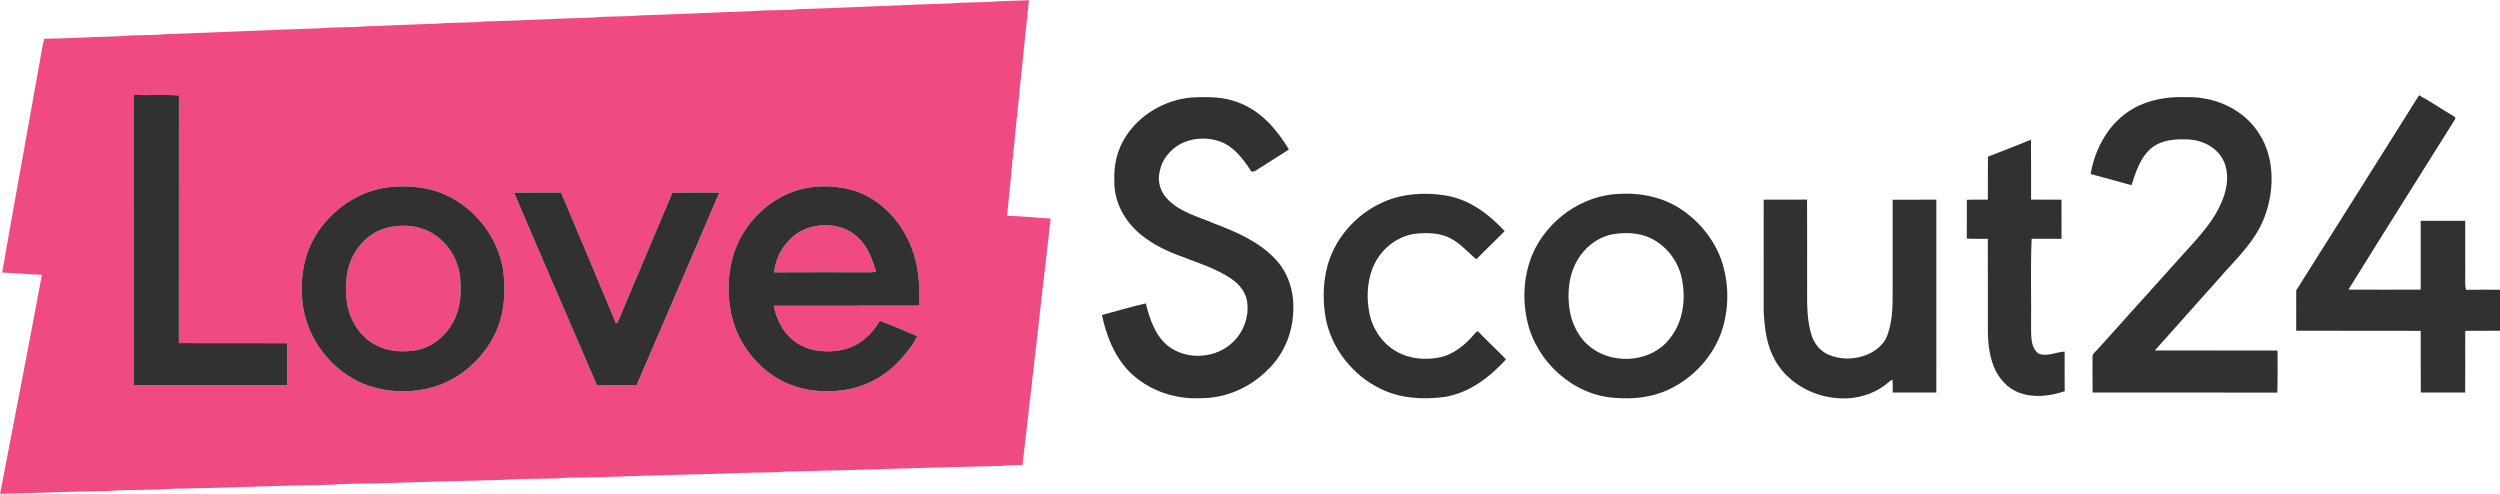 <?xml version="1.0" encoding="UTF-8" ?>
<!DOCTYPE svg PUBLIC "-//W3C//DTD SVG 1.1//EN" "http://www.w3.org/Graphics/SVG/1.1/DTD/svg11.dtd">
<svg width="1600pt" height="316pt" viewBox="0 0 1600 316" version="1.1" xmlns="http://www.w3.org/2000/svg">
<g id="#ef4b82ff">
<path fill="#ef4b82" opacity="1.00" d=" M 609.08 2.17 C 618.67 1.19 628.35 1.80 637.95 0.88 C 644.80 0.55 651.66 0.44 658.51 0.15 C 653.73 46.13 648.97 92.13 644.55 138.15 C 653.86 138.27 663.11 139.36 672.41 139.86 C 666.39 192.45 660.47 245.05 654.39 297.63 C 649.94 297.69 645.48 297.69 641.05 298.17 C 594.66 299.11 548.28 300.90 501.88 301.86 C 494.95 302.60 487.97 302.27 481.02 302.52 C 451.53 303.54 422.01 304.01 392.53 305.12 C 380.03 305.72 367.48 305.21 355.00 306.24 C 343.70 306.51 332.36 306.35 321.08 307.13 C 294.71 307.73 268.34 308.48 241.98 309.34 C 231.91 309.67 221.80 309.37 211.75 310.25 C 178.14 310.69 144.57 312.29 110.96 312.79 C 96.66 313.92 82.28 313.14 67.98 314.29 C 46.46 314.47 24.96 315.47 3.45 316.00 L 0.05 316.00 C 8.99 269.30 18.12 222.64 26.81 175.90 C 18.32 175.59 9.86 174.75 1.37 174.44 C 8.95 130.90 16.94 87.44 24.65 43.92 C 25.94 37.56 26.66 31.08 28.33 24.80 C 44.22 24.58 60.09 23.59 75.98 23.21 C 85.94 22.20 95.98 22.83 105.93 21.85 C 138.63 20.84 171.31 19.10 204.02 18.16 C 213.96 17.21 223.98 17.73 233.93 16.84 C 249.12 16.40 264.30 15.54 279.50 15.20 C 289.64 14.16 299.86 14.80 310.00 13.76 C 333.19 13.22 356.36 11.82 379.55 11.23 C 389.64 10.21 399.80 10.83 409.89 9.84 C 433.61 9.21 457.31 7.89 481.04 7.17 C 491.32 6.27 501.67 6.79 511.94 5.82 C 544.33 4.90 576.69 3.10 609.08 2.17 M 85.46 67.97 C 85.48 127.47 85.43 186.96 85.48 246.46 C 118.26 246.45 151.04 246.48 183.81 246.44 C 183.81 237.50 183.82 228.57 183.81 219.63 C 160.70 219.57 137.59 219.69 114.48 219.57 C 114.52 166.74 114.44 113.90 114.52 61.07 C 104.93 60.46 95.29 61.06 85.68 60.75 C 85.37 63.15 85.44 65.56 85.46 67.97 M 249.48 119.76 C 232.04 121.60 215.97 131.49 205.55 145.45 C 196.53 157.19 192.49 172.27 193.25 186.96 C 193.05 212.99 210.79 237.85 235.19 246.64 C 247.19 250.87 260.35 251.47 272.78 248.91 C 292.04 244.81 308.72 230.90 317.05 213.17 C 322.94 200.78 323.74 186.63 322.08 173.20 C 319.19 154.20 307.02 137.09 290.51 127.45 C 278.23 120.23 263.48 118.24 249.48 119.76 M 500.53 125.73 C 485.31 133.77 473.44 148.17 468.89 164.82 C 465.70 176.60 465.48 189.16 468.04 201.07 C 471.51 217.41 481.84 232.05 495.81 241.12 C 509.07 249.65 525.62 251.97 541.01 249.49 C 555.49 247.30 568.75 239.27 578.11 228.10 C 581.44 224.04 585.00 219.96 587.02 215.06 C 578.97 211.93 571.18 208.10 563.00 205.31 C 558.05 214.18 549.82 221.46 539.76 223.76 C 530.17 225.82 519.55 225.28 510.99 220.10 C 502.28 214.91 497.09 205.40 495.18 195.67 C 526.25 195.60 557.32 195.73 588.39 195.60 C 588.69 183.29 588.08 170.70 583.60 159.09 C 577.20 141.94 563.45 126.83 545.53 121.67 C 530.74 117.56 514.23 118.54 500.53 125.73 M 329.00 123.27 C 346.39 164.41 364.40 205.31 381.94 246.40 C 390.44 246.55 398.95 246.38 407.45 246.49 C 425.18 205.45 442.77 164.35 460.37 123.25 C 450.35 123.26 440.33 123.13 430.31 123.31 C 418.70 151.14 406.78 178.84 395.14 206.66 C 394.32 206.86 393.83 206.50 393.66 205.60 C 382.20 178.10 370.66 150.64 359.07 123.20 C 349.04 123.29 339.02 123.16 329.00 123.27 Z" />
<path fill="#ef4b82" opacity="1.00" d=" M 512.15 148.14 C 524.22 141.59 541.15 142.89 550.56 153.48 C 555.72 159.12 558.54 166.41 560.61 173.66 C 559.45 174.12 558.25 174.32 557.02 174.26 C 536.51 174.24 516.00 174.16 495.49 174.29 C 496.44 163.66 502.92 153.54 512.15 148.14 Z" />
<path fill="#ef4b82" opacity="1.00" d=" M 248.42 145.57 C 258.29 143.29 269.30 144.37 277.86 150.06 C 287.31 156.18 293.48 166.80 294.53 177.97 C 295.05 185.98 295.09 194.32 291.94 201.86 C 287.80 212.64 278.46 221.67 266.97 224.00 C 258.08 225.66 248.43 225.14 240.37 220.71 C 230.38 215.48 223.81 205.02 222.13 194.01 C 220.49 183.44 221.27 172.02 226.65 162.56 C 231.22 154.27 239.11 147.68 248.42 145.57 Z" />
</g>
<g id="#303130ff">
<path fill="#303130" opacity="1.00" d=" M 85.46 67.97 C 85.44 65.56 85.37 63.15 85.68 60.75 C 95.29 61.06 104.93 60.46 114.52 61.07 C 114.44 113.90 114.52 166.74 114.48 219.57 C 137.59 219.69 160.70 219.57 183.81 219.63 C 183.82 228.57 183.81 237.50 183.81 246.44 C 151.04 246.48 118.26 246.45 85.48 246.46 C 85.43 186.96 85.48 127.47 85.46 67.97 Z" />
<path fill="#303130" opacity="1.00" d=" M 1548.21 60.96 C 1555.88 65.15 1563.11 70.09 1570.62 74.56 C 1572.70 75.54 1570.21 77.47 1569.74 78.73 C 1547.46 114.26 1525.08 149.72 1502.98 185.36 C 1518.40 185.44 1533.82 185.43 1549.24 185.36 C 1549.28 170.68 1549.23 156.00 1549.26 141.32 C 1558.76 141.31 1568.25 141.31 1577.75 141.32 C 1577.77 152.87 1577.75 164.43 1577.76 175.98 C 1577.82 179.16 1577.37 182.42 1578.33 185.51 C 1585.55 185.31 1592.77 185.42 1600.00 185.44 L 1600.00 211.65 C 1592.58 211.79 1585.17 211.62 1577.76 211.75 C 1577.73 224.91 1577.82 238.06 1577.71 251.22 C 1568.24 251.22 1558.77 251.23 1549.31 251.22 C 1549.19 238.06 1549.29 224.90 1549.25 211.74 C 1522.69 211.62 1496.13 211.79 1469.57 211.66 C 1469.59 203.05 1469.56 194.44 1469.59 185.84 C 1495.85 144.25 1522.02 102.59 1548.21 60.96 Z" />
<path fill="#303130" opacity="1.00" d=" M 1398.97 62.19 C 1415.87 61.60 1433.37 68.67 1443.64 82.38 C 1455.99 98.36 1456.20 120.94 1449.17 139.20 C 1443.23 154.93 1430.42 166.30 1419.73 178.76 C 1406.20 193.94 1392.62 209.08 1379.11 224.28 C 1405.29 224.37 1431.46 224.28 1457.64 224.33 C 1457.53 233.31 1457.84 242.30 1457.48 251.28 C 1418.07 251.15 1378.67 251.26 1339.27 251.22 C 1339.16 243.79 1339.22 236.37 1339.22 228.94 C 1338.86 226.27 1341.57 224.83 1343.00 222.99 C 1360.84 203.16 1378.68 183.33 1396.51 163.50 C 1407.10 151.73 1418.83 139.97 1423.63 124.46 C 1426.12 116.61 1426.34 107.46 1421.63 100.37 C 1416.56 92.69 1407.01 88.91 1398.02 89.21 C 1389.97 88.88 1381.14 90.30 1375.23 96.24 C 1369.32 102.31 1366.70 110.64 1364.17 118.52 C 1355.45 116.11 1346.71 113.77 1338.00 111.34 C 1340.81 94.75 1349.92 78.37 1364.79 69.75 C 1375.07 63.77 1387.19 61.69 1398.97 62.19 Z" />
<path fill="#303130" opacity="1.00" d=" M 720.44 87.42 C 729.51 73.30 745.40 64.08 762.03 62.43 C 772.48 61.86 783.30 61.77 793.16 65.82 C 807.13 71.20 817.45 83.09 824.90 95.68 C 818.13 100.11 811.19 104.25 804.44 108.70 C 803.45 109.46 802.23 109.74 801.04 109.94 C 796.37 102.87 791.12 95.54 783.38 91.60 C 774.57 87.58 763.82 87.68 755.24 92.26 C 748.63 95.97 743.37 102.47 742.15 110.07 C 740.52 116.56 743.01 123.64 747.87 128.12 C 755.80 135.98 766.99 138.71 776.96 143.00 C 791.12 148.37 805.62 154.55 816.19 165.79 C 824.34 174.32 828.17 186.34 827.71 198.02 C 827.63 212.32 821.87 226.56 811.51 236.50 C 800.18 248.05 784.24 255.11 767.98 254.84 C 752.46 255.60 736.63 250.31 724.99 239.96 C 713.99 230.09 708.25 215.78 705.24 201.61 C 714.58 199.00 723.93 196.36 733.37 194.15 C 735.78 204.37 739.46 215.19 748.09 221.84 C 760.25 230.82 778.95 229.34 789.53 218.50 C 796.20 211.89 799.60 202.02 798.11 192.72 C 797.06 186.56 792.80 181.55 787.72 178.19 C 770.90 167.06 749.79 164.69 733.45 152.67 C 721.53 144.44 712.85 130.75 713.20 115.96 C 712.64 105.99 714.98 95.84 720.44 87.42 Z" />
<path fill="#303130" opacity="1.00" d=" M 1272.29 100.25 C 1281.50 96.73 1290.69 93.13 1299.82 89.39 C 1299.99 102.17 1299.83 114.96 1299.90 127.74 C 1306.38 127.83 1312.87 127.75 1319.36 127.79 C 1319.39 136.14 1319.38 144.49 1319.37 152.84 C 1312.99 152.82 1306.62 152.88 1300.26 152.80 C 1299.40 172.16 1300.15 191.62 1299.88 211.03 C 1300.00 216.26 1299.91 222.80 1304.62 226.23 C 1310.06 228.57 1315.81 225.31 1321.36 225.01 C 1321.40 233.46 1321.30 241.91 1321.41 250.36 C 1312.16 253.54 1301.72 254.80 1292.35 251.37 C 1284.85 248.64 1279.12 242.19 1276.14 234.91 C 1272.81 226.73 1272.11 217.77 1272.24 209.02 C 1272.22 190.29 1272.29 171.57 1272.20 152.85 C 1267.70 152.73 1263.19 153.08 1258.72 152.61 C 1258.84 144.37 1258.74 136.13 1258.77 127.89 C 1263.25 127.66 1267.74 127.83 1272.23 127.78 C 1272.29 118.60 1272.17 109.43 1272.29 100.25 Z" />
<path fill="#303130" opacity="1.00" d=" M 249.48 119.76 C 263.48 118.24 278.23 120.23 290.51 127.45 C 307.02 137.09 319.19 154.20 322.08 173.20 C 323.74 186.63 322.94 200.78 317.05 213.17 C 308.72 230.90 292.04 244.81 272.78 248.91 C 260.35 251.47 247.19 250.87 235.19 246.64 C 210.79 237.85 193.05 212.99 193.25 186.96 C 192.49 172.27 196.53 157.19 205.55 145.45 C 215.97 131.49 232.04 121.60 249.48 119.76 M 248.42 145.57 C 239.11 147.68 231.22 154.27 226.65 162.56 C 221.27 172.02 220.49 183.44 222.13 194.01 C 223.81 205.02 230.38 215.48 240.37 220.71 C 248.43 225.14 258.08 225.66 266.97 224.00 C 278.46 221.67 287.80 212.64 291.94 201.86 C 295.09 194.32 295.05 185.98 294.53 177.97 C 293.48 166.80 287.31 156.18 277.86 150.06 C 269.30 144.37 258.29 143.29 248.42 145.57 Z" />
<path fill="#303130" opacity="1.00" d=" M 500.53 125.73 C 514.23 118.54 530.74 117.56 545.53 121.67 C 563.45 126.83 577.20 141.94 583.60 159.09 C 588.08 170.70 588.69 183.29 588.39 195.60 C 557.32 195.73 526.25 195.60 495.18 195.67 C 497.09 205.40 502.28 214.91 510.99 220.10 C 519.55 225.28 530.17 225.82 539.76 223.76 C 549.82 221.46 558.05 214.18 563.00 205.31 C 571.18 208.10 578.97 211.93 587.02 215.06 C 585.00 219.96 581.44 224.04 578.11 228.10 C 568.75 239.27 555.49 247.30 541.01 249.49 C 525.62 251.97 509.07 249.65 495.81 241.12 C 481.84 232.05 471.51 217.41 468.04 201.07 C 465.48 189.16 465.70 176.60 468.89 164.82 C 473.44 148.17 485.31 133.77 500.53 125.73 M 512.15 148.14 C 502.92 153.54 496.44 163.66 495.49 174.29 C 516.00 174.16 536.51 174.24 557.02 174.26 C 558.25 174.32 559.45 174.12 560.61 173.66 C 558.54 166.41 555.72 159.12 550.56 153.48 C 541.15 142.89 524.22 141.59 512.15 148.14 Z" />
<path fill="#303130" opacity="1.00" d=" M 329.00 123.27 C 339.02 123.16 349.04 123.29 359.07 123.20 C 370.66 150.64 382.20 178.10 393.66 205.60 C 393.83 206.50 394.32 206.86 395.14 206.66 C 406.78 178.84 418.70 151.14 430.31 123.31 C 440.33 123.13 450.35 123.26 460.37 123.25 C 442.77 164.35 425.18 205.45 407.45 246.49 C 398.95 246.38 390.44 246.55 381.94 246.40 C 364.40 205.31 346.39 164.41 329.00 123.27 Z" />
<path fill="#303130" opacity="1.00" d=" M 1036.71 124.05 C 1050.58 123.28 1064.99 126.40 1076.55 134.35 C 1089.45 143.17 1099.43 156.53 1103.27 171.76 C 1106.67 184.98 1106.18 199.17 1101.84 212.12 C 1096.27 228.33 1083.66 241.82 1068.26 249.17 C 1057.33 254.46 1044.93 255.62 1032.97 254.59 C 1006.56 252.64 983.54 231.57 977.57 206.04 C 974.14 191.55 975.13 175.89 981.02 162.16 C 990.65 140.51 1012.86 124.78 1036.71 124.05 M 1031.63 150.02 C 1020.80 152.23 1011.90 160.45 1007.52 170.41 C 1003.85 178.74 1003.24 188.13 1004.37 197.08 C 1005.61 206.91 1010.39 216.55 1018.43 222.55 C 1033.25 233.79 1057.22 231.74 1068.69 216.62 C 1076.83 206.55 1078.95 192.68 1076.73 180.18 C 1074.96 168.46 1067.33 157.75 1056.65 152.53 C 1048.92 148.79 1039.94 148.54 1031.63 150.02 Z" />
<path fill="#303130" opacity="1.00" d=" M 885.20 129.37 C 897.75 123.78 912.04 122.92 925.47 125.15 C 940.37 127.63 952.97 137.04 962.97 147.92 C 957.03 154.02 950.80 159.83 944.86 165.93 C 939.39 161.48 934.80 155.82 928.40 152.58 C 921.59 148.89 913.56 148.87 906.05 149.55 C 893.41 151.09 882.54 160.48 878.19 172.30 C 874.87 181.40 874.53 191.47 876.53 200.91 C 878.58 210.90 884.92 220.05 893.89 225.04 C 901.98 229.65 911.80 230.54 920.85 228.83 C 930.16 227.08 937.78 220.72 943.71 213.65 C 944.26 212.90 944.96 212.35 945.82 211.98 C 951.68 218.13 957.96 223.86 963.85 229.99 C 953.42 241.45 940.30 251.50 924.64 254.02 C 910.78 255.90 896.07 255.06 883.37 248.74 C 865.62 240.08 852.08 222.91 848.40 203.44 C 846.67 193.41 846.68 182.96 848.86 172.99 C 853.09 153.74 867.26 137.28 885.20 129.37 Z" />
<path fill="#303130" opacity="1.00" d=" M 1128.76 127.79 C 1138.01 127.76 1147.25 127.81 1156.51 127.76 C 1156.66 143.87 1156.53 159.97 1156.57 176.07 C 1156.80 188.65 1155.58 201.52 1159.16 213.76 C 1160.74 219.47 1164.67 224.58 1170.16 226.99 C 1177.03 229.88 1184.93 230.21 1192.05 227.98 C 1198.73 225.95 1205.25 221.61 1207.80 214.85 C 1211.10 205.98 1211.39 196.33 1211.29 186.97 C 1211.29 167.26 1211.29 147.54 1211.29 127.82 C 1220.61 127.75 1229.94 127.78 1239.26 127.80 C 1239.27 168.94 1239.30 210.07 1239.25 251.21 C 1229.95 251.24 1220.65 251.21 1211.35 251.23 C 1211.27 248.47 1211.28 245.72 1211.27 242.96 C 1208.55 244.25 1206.61 246.66 1204.01 248.13 C 1181.65 262.49 1148.32 253.27 1135.76 230.05 C 1130.53 220.58 1129.25 209.59 1128.74 198.96 C 1128.77 175.24 1128.73 151.52 1128.76 127.79 Z" />
</g>
</svg>
